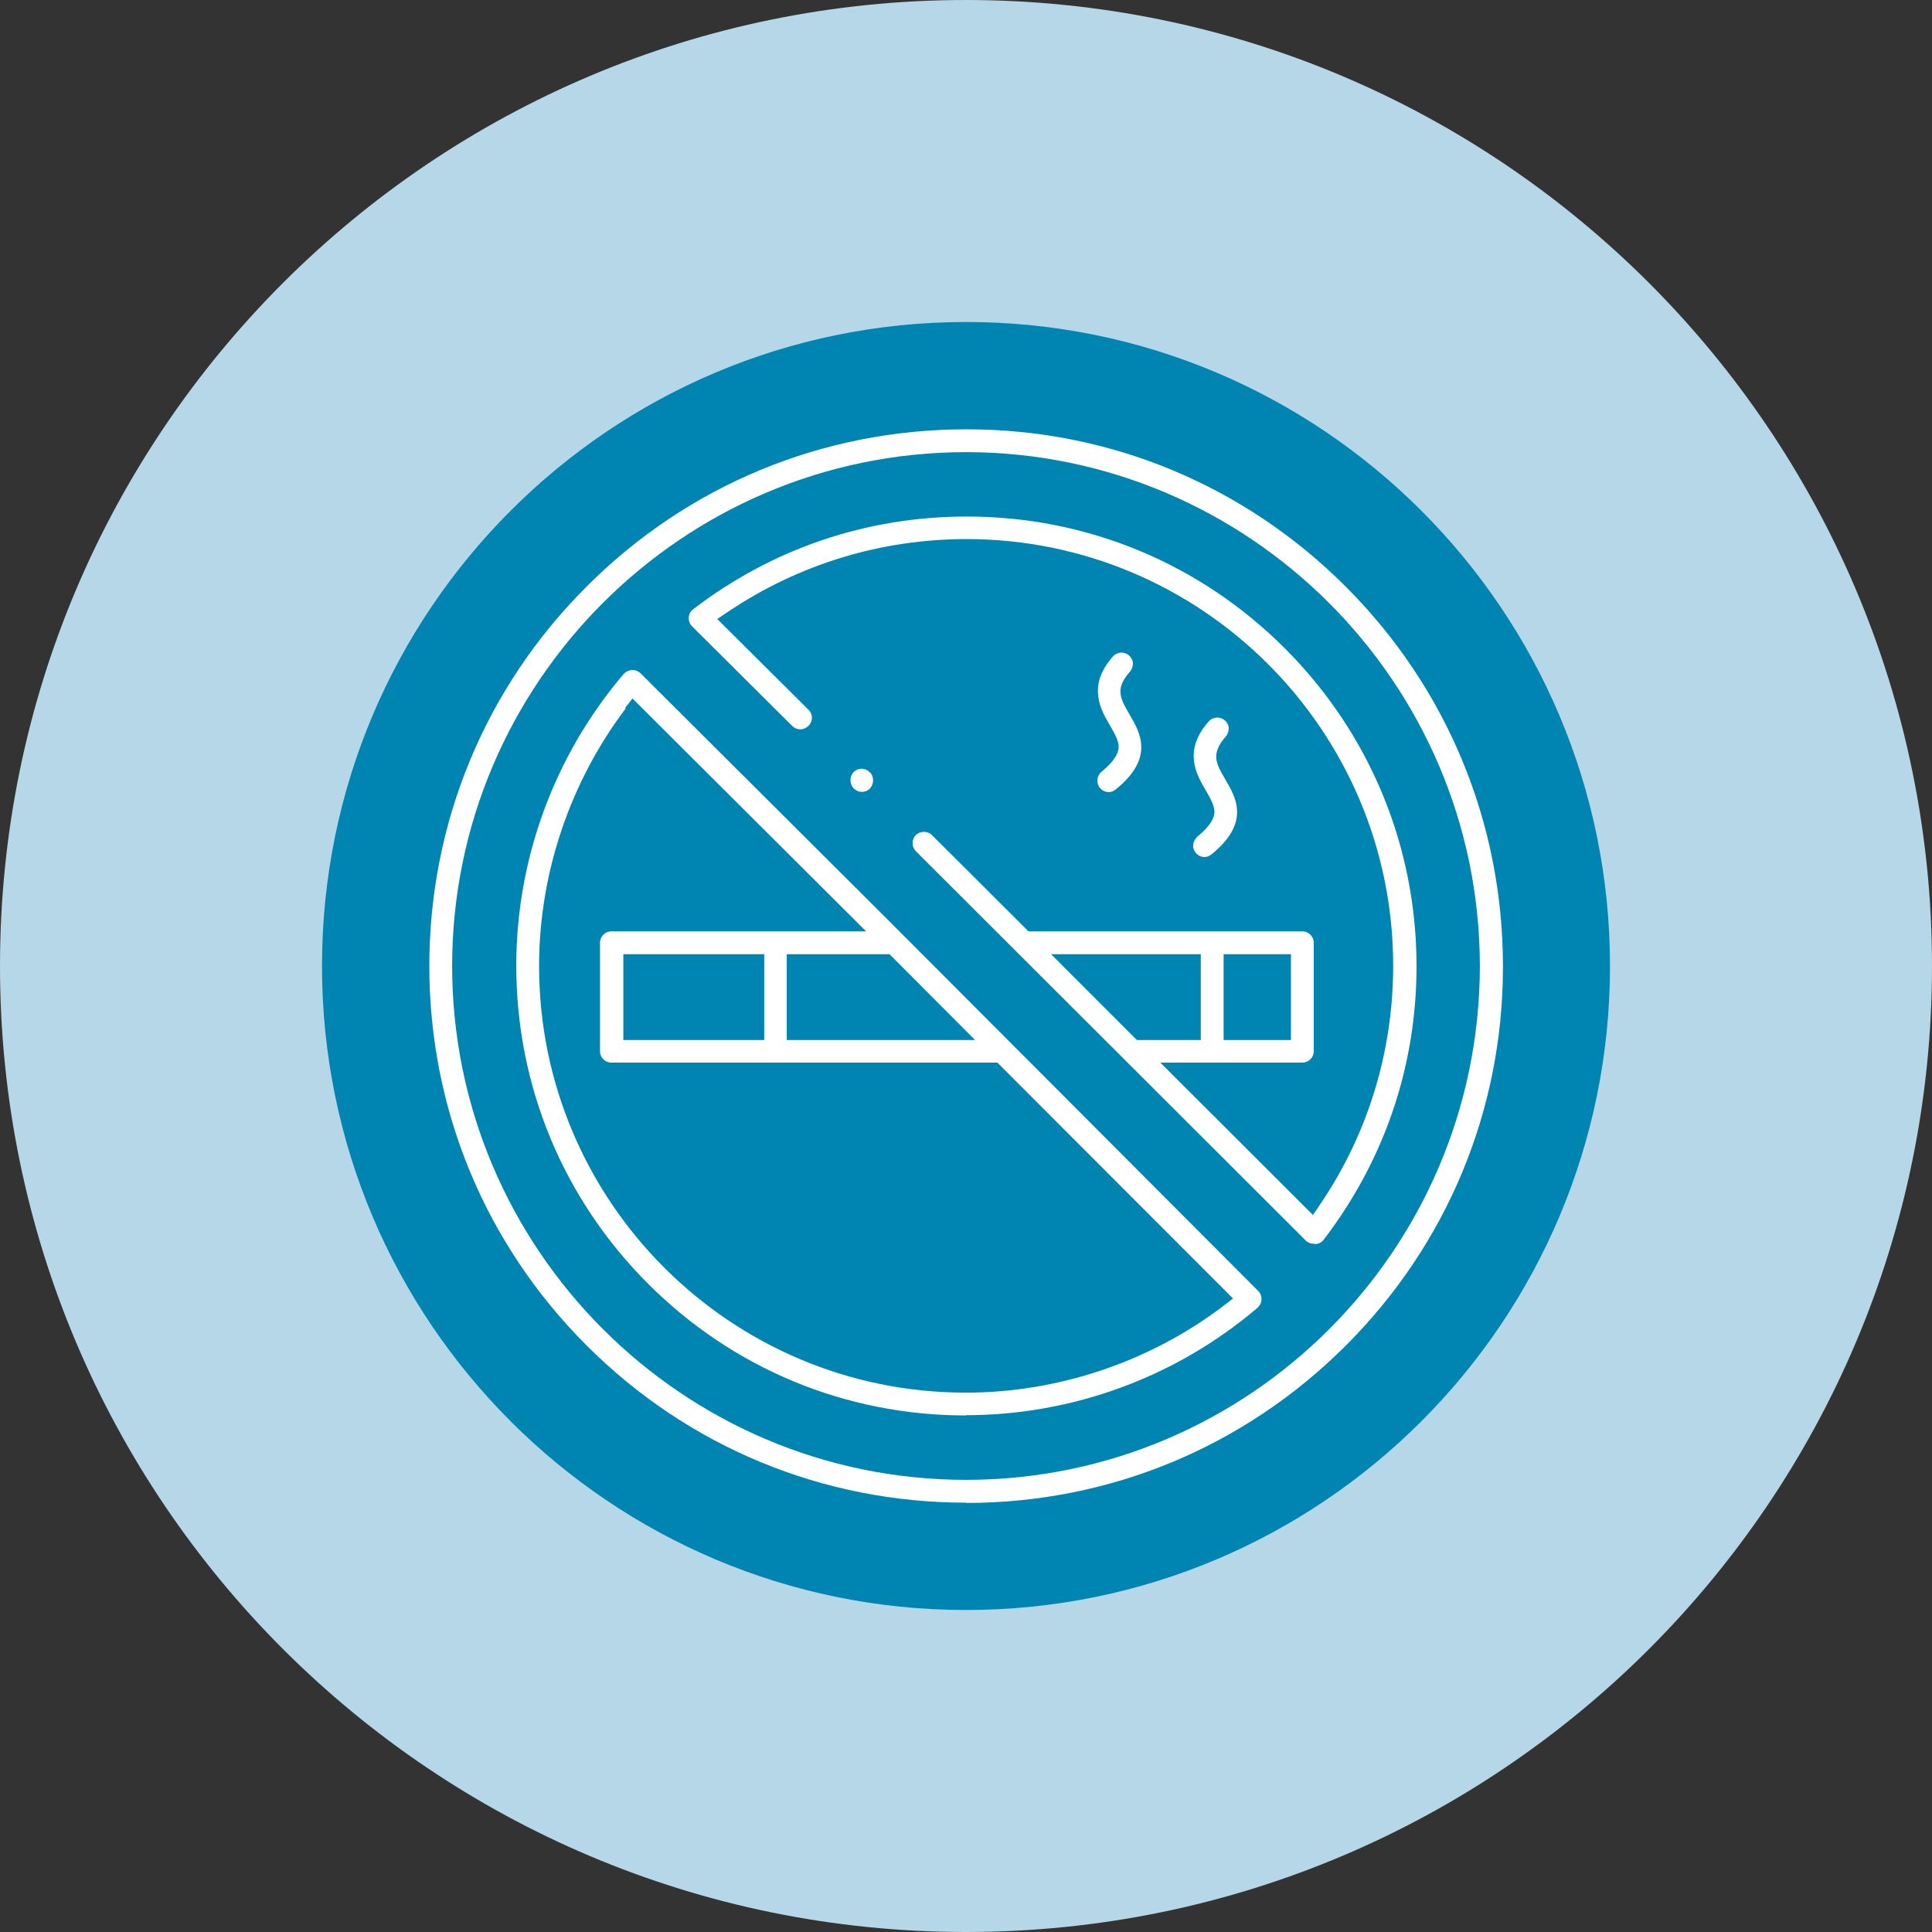 <?xml version="1.0" encoding="UTF-8"?>
<svg id="Capa_2" data-name="Capa 2" xmlns="http://www.w3.org/2000/svg" viewBox="0 0 72 72">
  <rect x="0" y="0" width="72" height="72" fill="#333333" stroke="none"/>
  <defs>
    <style>
      .cls-1 {
        fill: #0085b2;
      }

      .cls-2 {
        fill: #b6d7e7;
      }

      .cls-3 {
        fill: #fff;
      }
    </style>
  </defs>
  <g id="Capa_1-2" data-name="Capa 1">
    <g>
      <path class="cls-2" d="M36,0h0c19.88,0,36,16.12,36,36h0c0,19.88-16.12,36-36,36h0C16.12,72,0,55.88,0,36h0C0,16.12,16.12,0,36,0Z"/>
      <path class="cls-1" d="M60,36c0,13.25-10.75,24-24,24s-24-10.75-24-24,10.75-24,24-24,24,10.75,24,24Z"/>
      <g>
        <path class="cls-3" d="M36,52.75c-4.48,0-8.68-1.74-11.85-4.91-3.16-3.16-4.91-7.37-4.91-11.85,0-3.98,1.42-7.84,4-10.87.08-.09.19-.14.31-.15h.02c.11,0,.22.04.3.12l9.17,9.14,13.85,13.88c.08.08.13.2.12.32,0,.12-.06.23-.15.31-3.03,2.58-6.89,4-10.87,4ZM23.32,26.4c-2.08,2.75-3.23,6.16-3.23,9.6,0,8.77,7.13,15.9,15.9,15.9,3.45,0,6.86-1.15,9.6-3.23l.36-.28-8.78-8.79h-14.39c-.23,0-.42-.19-.42-.42v-4.05c0-.23.19-.42.42-.42h9.5l-8.71-8.68-.28.36ZM29.32,38.76h7.02l-3.19-3.2h-3.83v3.2ZM23.23,38.76h5.25v-3.2h-5.25v3.2Z"/>
        <path class="cls-3" d="M48.96,46.35c-.11,0-.22-.04-.3-.12l-14.53-14.51c-.08-.08-.12-.19-.12-.3,0-.11.04-.22.12-.3.08-.08.19-.12.3-.12s.22.04.3.12l3.6,3.59h10.21c.23,0,.42.19.42.42v4.05c0,.23-.19.42-.42.42h-5.3l5.69,5.68.27-.4c1.78-2.62,2.72-5.7,2.72-8.89,0-8.77-7.13-15.9-15.9-15.9-3.19,0-6.26.94-8.89,2.71l-.4.27,3.4,3.38c.17.16.17.43,0,.6-.08.08-.19.13-.3.13s-.22-.04-.3-.12l-3.74-3.72c-.09-.09-.13-.21-.12-.33,0-.12.07-.24.17-.31,2.95-2.26,6.47-3.45,10.19-3.45,4.47,0,8.68,1.74,11.85,4.91,3.16,3.16,4.91,7.37,4.91,11.85,0,3.72-1.2,7.24-3.46,10.19-.07.1-.19.16-.31.16,0,0-.02,0-.03,0ZM45.6,38.76h2.51v-3.2h-2.51v3.2ZM42.38,38.76h2.37v-3.2h-5.58l3.2,3.2Z"/>
        <path class="cls-3" d="M36,56c-5.34,0-10.36-2.08-14.14-5.86-3.78-3.78-5.86-8.8-5.86-14.14s2.08-10.36,5.85-14.13c3.77-3.78,8.78-5.86,14.12-5.87h.07c5.33,0,10.34,2.09,14.11,5.86,3.77,3.77,5.85,8.78,5.86,14.11v.07c0,5.34-2.09,10.35-5.87,14.12-3.78,3.77-8.79,5.85-14.13,5.85ZM35.97,16.85c-10.54.02-19.12,8.61-19.12,19.15s8.59,19.15,19.15,19.15,19.13-8.58,19.15-19.12v-.06c-.02-10.53-8.6-19.1-19.12-19.12h-.07Z"/>
        <path class="cls-3" d="M44.89,31.94c-.13,0-.25-.06-.33-.16-.07-.09-.11-.2-.09-.31.01-.11.07-.21.15-.29.63-.51.63-.82.64-.92,0-.24-.15-.5-.32-.8-.35-.59-.87-1.48.11-2.58.08-.09.2-.14.32-.14.1,0,.2.04.28.11.08.07.14.18.14.29,0,.11-.03.22-.11.31-.57.65-.36,1-.02,1.59.4.68.95,1.61-.51,2.8-.08.06-.17.1-.27.1Z"/>
        <path class="cls-3" d="M41.32,29.52c-.13,0-.25-.06-.33-.16-.15-.18-.12-.45.06-.6.63-.51.63-.82.64-.92,0-.24-.15-.5-.32-.8-.35-.59-.87-1.48.11-2.58.08-.09.2-.14.32-.14.1,0,.2.04.28.11.08.08.14.18.14.29s-.03.22-.11.31c-.57.64-.36,1-.02,1.59.4.68.95,1.62-.51,2.8-.1.08-.2.1-.27.1Z"/>
        <path class="cls-3" d="M32.12,29.51c-.13,0-.25-.06-.33-.16h0c-.15-.19-.12-.46.06-.61.1-.08.2-.09.26-.09.13,0,.25.06.33.16h.01c.14.19.11.46-.07.61-.1.08-.2.09-.26.09Z"/>
      </g>
    </g>
  </g>
</svg>
